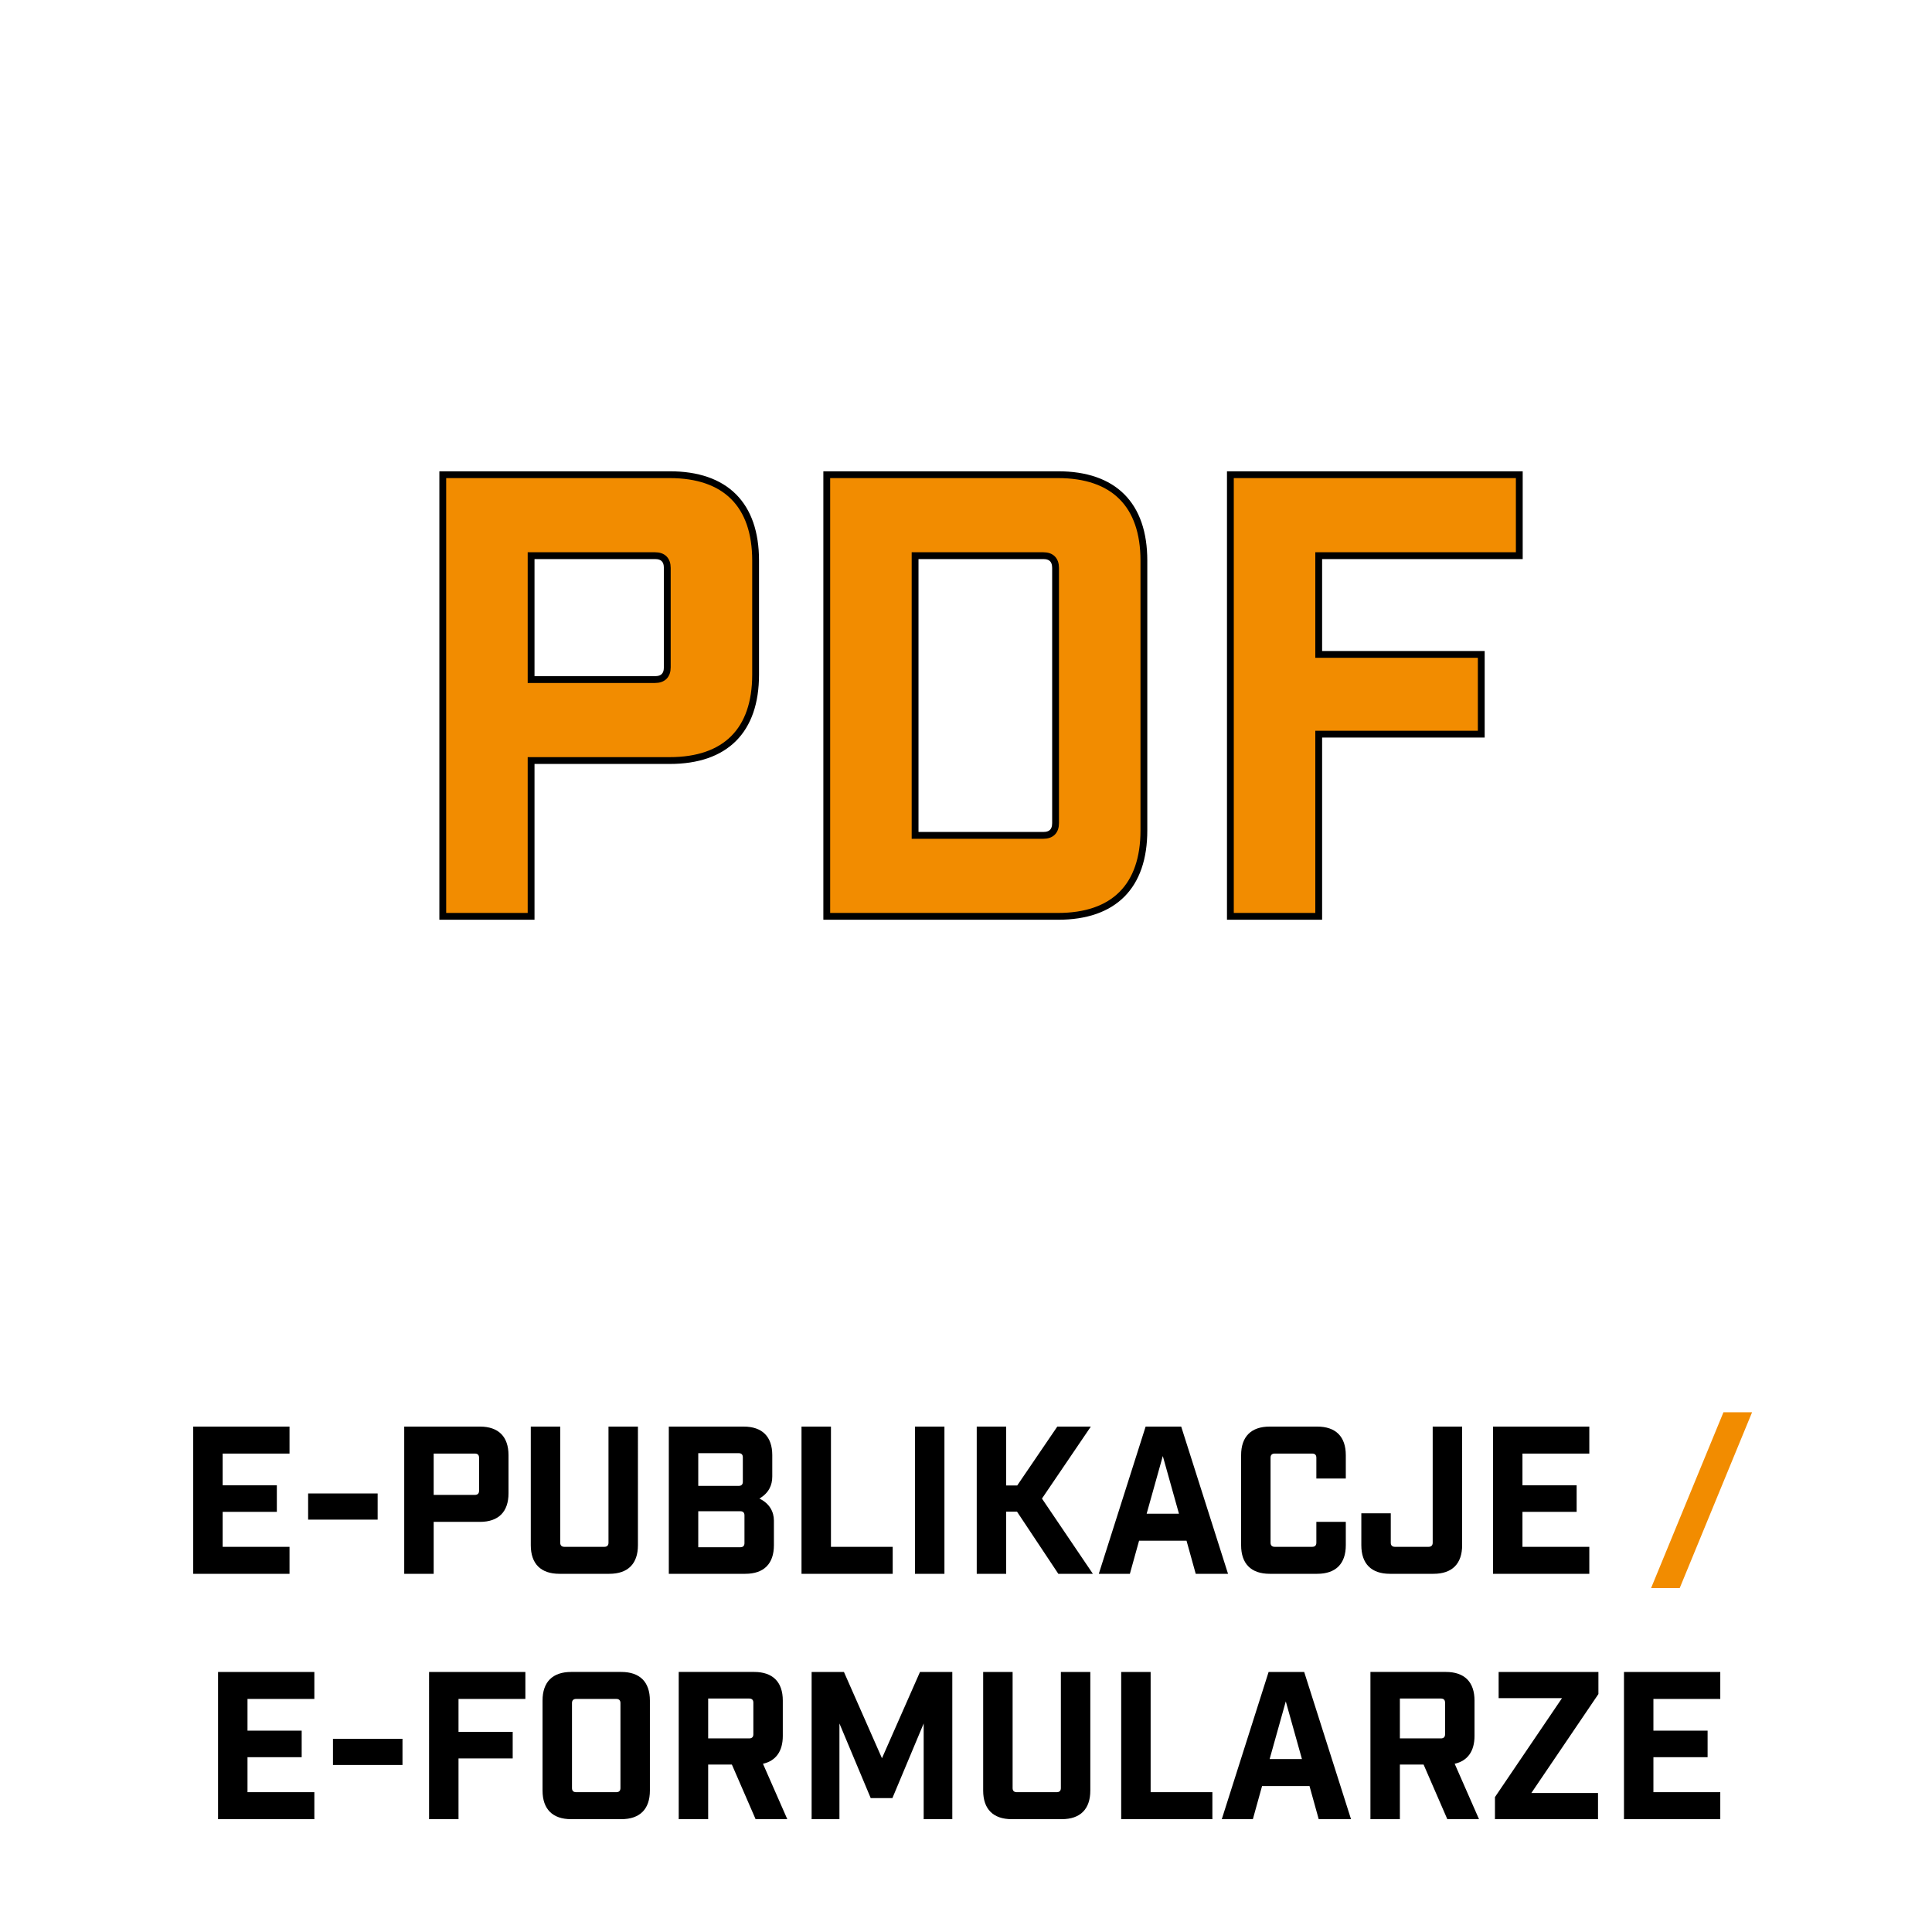 <!-- Generator: Adobe Illustrator 22.0.1, SVG Export Plug-In  -->
<svg version="1.1"
	 xmlns="http://www.w3.org/2000/svg" xmlns:xlink="http://www.w3.org/1999/xlink" xmlns:a="http://ns.adobe.com/AdobeSVGViewerExtensions/3.0/"
	 x="0px" y="0px" width="1417.323px" height="1417.323px" viewBox="0 0 1417.323 1417.323"
	 style="enable-background:new 0 0 1417.323 1417.323;" xml:space="preserve">
<style type="text/css">
	.st0{clip-path:url(#SVGID_2_);fill:#F28C00;}
	.st1{clip-path:url(#SVGID_2_);fill:none;stroke:#000000;stroke-width:5;}
	.st2{clip-path:url(#SVGID_2_);}
	.st3{fill:#F28C00;}
	.st4{clip-path:url(#SVGID_4_);fill:#F28C00;}
	.st5{clip-path:url(#SVGID_4_);fill:none;stroke:#000000;stroke-width:5;}
	.st6{clip-path:url(#SVGID_4_);}
</style>
<defs>
</defs>
<g>
	<defs>
		<rect id="SVGID_1_" width="1417.323" height="1417.323"/>
	</defs>
	<clipPath id="SVGID_2_">
		<use xlink:href="#SVGID_1_"  style="overflow:visible;"/>
	</clipPath>
	<path class="st0" d="M902.611,672.236h64.8v-133.65h119.25v-58.5h-119.25v-72.45h147.15v-59.4h-211.95V672.236z M671.315,612.836
		v-205.2h94.05c5.85,0,9,3.15,9,9v187.2c0,5.85-3.15,9-9,9H671.315z M606.515,348.236v324h169.65c40.95,0,63-22.05,63-63v-198
		c0-40.95-22.05-63-63-63H606.515z M389.619,498.536v-90.9h90.9c5.85,0,9,3.15,9,9v72.9c0,5.85-3.15,9-9,9H389.619z
		 M324.819,348.236v324h64.8v-114.3h101.7c40.95,0,63-22.05,63-63v-83.7c0-40.95-22.05-63-63-63H324.819z"/>
	<path class="st1" d="M902.611,672.236h64.8v-133.65h119.25v-58.5h-119.25v-72.45h147.15v-59.4h-211.95V672.236z M671.315,612.836
		v-205.2h94.05c5.85,0,9,3.15,9,9v187.2c0,5.85-3.15,9-9,9H671.315z M606.515,348.236v324h169.65c40.95,0,63-22.05,63-63v-198
		c0-40.95-22.05-63-63-63H606.515z M389.619,498.536v-90.9h90.9c5.85,0,9,3.15,9,9v72.9c0,5.85-3.15,9-9,9H389.619z
		 M324.819,348.236v324h64.8v-114.3h101.7c40.95,0,63-22.05,63-63v-83.7c0-40.95-22.05-63-63-63H324.819z"/>
	<path class="st2" d="M1191.355,1226.551v108h70.65v-19.8h-49.05v-25.65h39.75v-19.5h-39.75v-23.25h49.05v-19.8H1191.355z
		 M1096.707,1318.351v16.2h75.6v-19.2h-48.901l49.201-72.6v-16.2h-73.201v19.2h46.5L1096.707,1318.351z M1026.957,1275.301v-29.25
		h30.15c1.95,0,3,1.05,3,3v23.25c0,1.95-1.05,3-3,3H1026.957z M1085.007,1334.551l-17.85-40.65c9.45-2.1,14.55-9.15,14.55-20.4
		v-25.95c0-13.65-7.35-21-21-21h-55.35v108h21.6v-40.05h17.4l17.4,40.05H1085.007z M955.109,1290.451h-23.7l11.85-42.3
		L955.109,1290.451z M960.659,1310.251l6.75,24.3h23.7l-34.35-108h-26.1l-34.35,108h22.8l6.75-24.3H960.659z M822.51,1226.551v108
		h66.9v-19.8h-45.3v-88.2H822.51z M799.86,1226.551h-21.6v85.2c0,1.95-1.05,3-3,3h-29.4c-1.95,0-3-1.05-3-3v-85.2h-21.6v87
		c0,13.65,7.35,21,21,21h36.6c13.65,0,21-7.35,21-21V1226.551z M698.611,1226.551h-23.7l-27.9,63.3l-27.9-63.3h-23.7v108h20.4v-70.2
		l22.95,54.75h15.9l22.95-54.75v70.2h21V1226.551z M519.512,1275.301v-29.25h30.15c1.95,0,3,1.05,3,3v23.25c0,1.95-1.05,3-3,3
		H519.512z M577.562,1334.551l-17.85-40.65c9.45-2.1,14.55-9.15,14.55-20.4v-25.95c0-13.65-7.35-21-21-21h-55.35v108h21.6v-40.05
		h17.4l17.4,40.05H577.562z M419.614,1249.351c0-1.95,1.05-3,3-3h29.55c1.95,0,3,1.05,3,3v62.4c0,1.95-1.05,3-3,3h-29.55
		c-1.95,0-3-1.05-3-3V1249.351z M455.764,1334.551c13.65,0,21-7.35,21-21v-66c0-13.65-7.35-21-21-21h-36.75c-13.65,0-21,7.35-21,21
		v66c0,13.65,7.35,21,21,21H455.764z M314.765,1334.551h21.6v-44.55h39.75v-19.5h-39.75v-24.15h49.05v-19.8h-70.65V1334.551z
		 M295.267,1275.601h-51v19.2h51V1275.601z M159.968,1226.551v108h70.65v-19.8h-49.05v-25.65h39.75v-19.5h-39.75v-23.25h49.05v-19.8
		H159.968z"/>
	<path class="st2" d="M1095.281,1046.551v108h70.65v-19.8h-49.05v-25.65h39.75v-19.5h-39.75v-23.25h49.05v-19.8H1095.281z
		 M1072.632,1046.551h-21.6v85.2c0,1.95-1.05,3-3,3h-24.75c-1.95,0-3-1.05-3-3v-21.6h-21.6v23.4c0,13.65,7.35,21,21,21h31.95
		c13.65,0,21-7.35,21-21V1046.551z M966.284,1154.551c13.65,0,21-7.35,21-21v-17.1h-21.6v15.3c0,1.95-1.05,3-3,3h-27.6
		c-1.95,0-3-1.05-3-3v-62.4c0-1.95,1.05-3,3-3h27.6c1.95,0,3,1.05,3,3v15.3h21.6v-17.1c0-13.65-7.35-21-21-21h-34.8
		c-13.65,0-21,7.35-21,21v66c0,13.65,7.35,21,21,21H966.284z M864.885,1110.451h-23.7l11.85-42.3L864.885,1110.451z
		 M870.435,1130.251l6.75,24.3h23.7l-34.35-108h-26.1l-34.35,108h22.8l6.75-24.3H870.435z M776.387,1154.551h25.35l-37.35-55.2
		l35.85-52.8h-24.6l-29.4,43.2h-8.1v-43.2h-21.6v108h21.6v-45.6h7.95L776.387,1154.551z M671.239,1154.551h21.6v-108h-21.6V1154.551
		z M587.99,1046.551v108h66.9v-19.8h-45.3v-88.2H587.99z M512.242,1135.051v-26.4h30.9c1.95,0,3,1.05,3,3v20.4c0,1.95-1.05,3-3,3
		H512.242z M512.242,1090.051v-24h29.7c1.95,0,3,1.05,3,3v18c0,1.95-1.05,3-3,3H512.242z M490.642,1046.551v108h56.1
		c13.65,0,21-7.35,21-21v-18c0-6.45-3.15-12.6-10.65-16.2c6.9-4.05,9.45-9.75,9.45-16.2v-15.6c0-13.65-7.35-21-21-21H490.642z
		 M467.992,1046.551h-21.6v85.2c0,1.95-1.05,3-3,3h-29.4c-1.95,0-3-1.05-3-3v-85.2h-21.6v87c0,13.65,7.35,21,21,21h36.6
		c13.65,0,21-7.35,21-21V1046.551z M318.143,1096.651v-30.3h30.3c1.95,0,3,1.05,3,3v24.3c0,1.95-1.05,3-3,3H318.143z
		 M296.543,1046.551v108h21.6v-38.1h33.9c13.65,0,21-7.35,21-21v-27.9c0-13.65-7.35-21-21-21H296.543z M277.045,1095.601h-51v19.2
		h51V1095.601z M141.746,1046.551v108h70.65v-19.8h-49.05v-25.65h39.75v-19.5h-39.75v-23.25h49.05v-19.8H141.746z"/>
</g>
<polygon class="st3" points="1285.329,1036.051 1264.329,1036.051 1211.229,1165.051 1232.229,1165.051 "/>
</svg>
